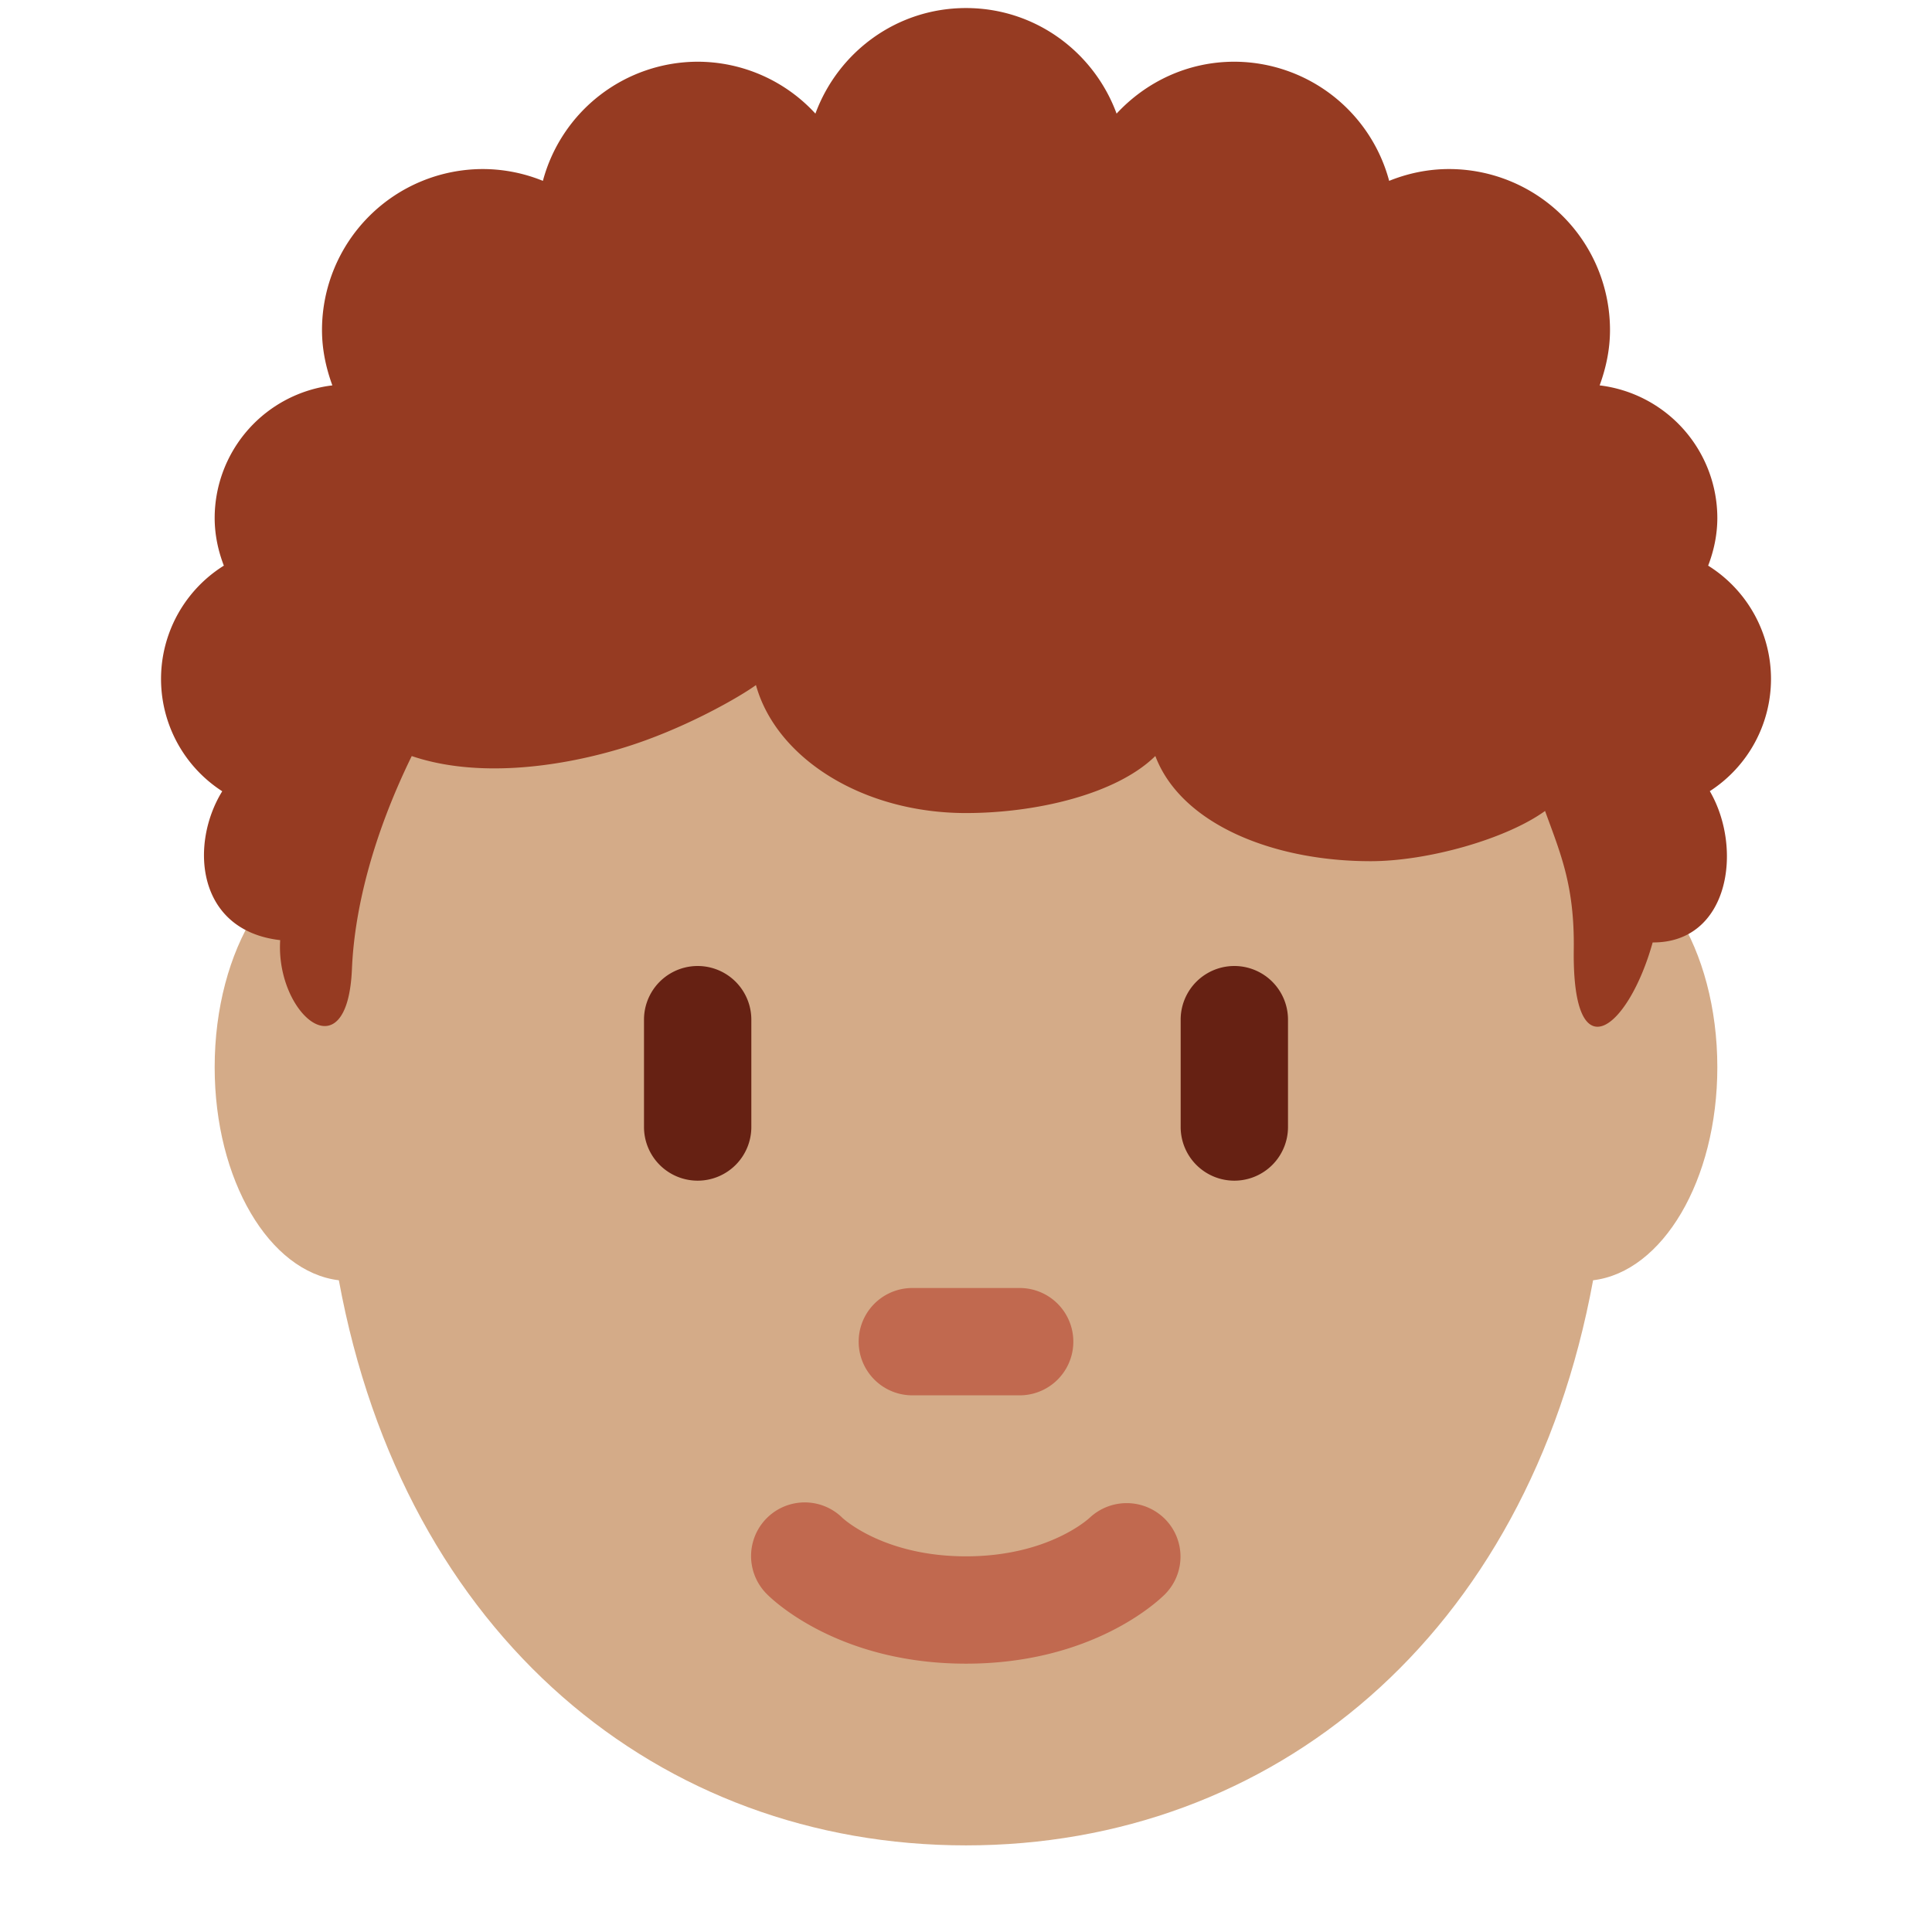 <?xml version="1.0" encoding="utf-8"?><!-- Скачано с сайта svg4.ru / Downloaded from svg4.ru -->
<svg width="800px" height="800px" viewBox="0 0 36 36" xmlns="http://www.w3.org/2000/svg" xmlns:xlink="http://www.w3.org/1999/xlink" aria-hidden="true" role="img" class="iconify iconify--twemoji" preserveAspectRatio="xMidYMid meet"><path fill="#D4AB88" d="M32 19.886c0-2.209-1.119-4-2.5-4c-.012 0-.021.005-.033.005C27.955 9.59 23.394 5.011 18 5.011s-9.956 4.58-11.467 10.88c-.012-.001-.022-.005-.033-.005c-1.381 0-2.5 1.791-2.5 4c0 2.107 1.021 3.815 2.314 3.97c1.223 6.649 5.985 10.53 11.686 10.53c5.7 0 10.463-3.881 11.685-10.53c1.294-.155 2.315-1.863 2.315-3.97z"></path><path fill="#963B22" d="M33 12.65a2.49 2.49 0 0 0-1.171-2.11c.106-.277.171-.575.171-.89a2.492 2.492 0 0 0-2.193-2.469c.118-.323.193-.667.193-1.031a3 3 0 0 0-3-3c-.395 0-.77.081-1.115.22A2.994 2.994 0 0 0 23 1.15c-.87 0-1.646.376-2.194.967C20.384.971 19.292.15 18 .15s-2.384.821-2.806 1.967A2.982 2.982 0 0 0 13 1.15a2.992 2.992 0 0 0-2.884 2.22A2.984 2.984 0 0 0 9 3.15a3 3 0 0 0-3 3c0 .364.075.708.193 1.031A2.492 2.492 0 0 0 4 9.65c0 .315.065.613.171.89a2.49 2.49 0 0 0-.03 4.204c-.613.992-.479 2.596 1.08 2.774c-.089 1.381 1.254 2.515 1.337.535c.045-1.069.367-2.436 1.114-3.965c1.189.403 2.673.223 3.876-.134s2.29-1.004 2.538-1.189c.378 1.362 1.986 2.385 3.914 2.385c1.296 0 2.798-.346 3.528-1.063c.476 1.259 2.179 1.96 4.01 1.96c1.076 0 2.534-.417 3.252-.936c.287.792.551 1.387.535 2.584c-.031 2.348 1.025 1.464 1.47-.134c1.421.009 1.693-1.738 1.065-2.819A2.49 2.49 0 0 0 33 12.65z"></path><path fill="#C1694F" d="M18 31c-2.347 0-3.575-1.16-3.707-1.293a.999.999 0 0 1 1.404-1.424c.051.047.806.717 2.303.717c1.519 0 2.273-.69 2.305-.719a1.008 1.008 0 0 1 1.408.029a.994.994 0 0 1-.006 1.397C21.575 29.84 20.347 31 18 31zm1-5h-2a1 1 0 1 1 0-2h2a1 1 0 1 1 0 2z"></path><path fill="#662113" d="M13 22a1 1 0 0 1-1-1v-2a1 1 0 0 1 2 0v2a1 1 0 0 1-1 1zm10 0a1 1 0 0 1-1-1v-2a1 1 0 1 1 2 0v2a1 1 0 0 1-1 1z"></path></svg>